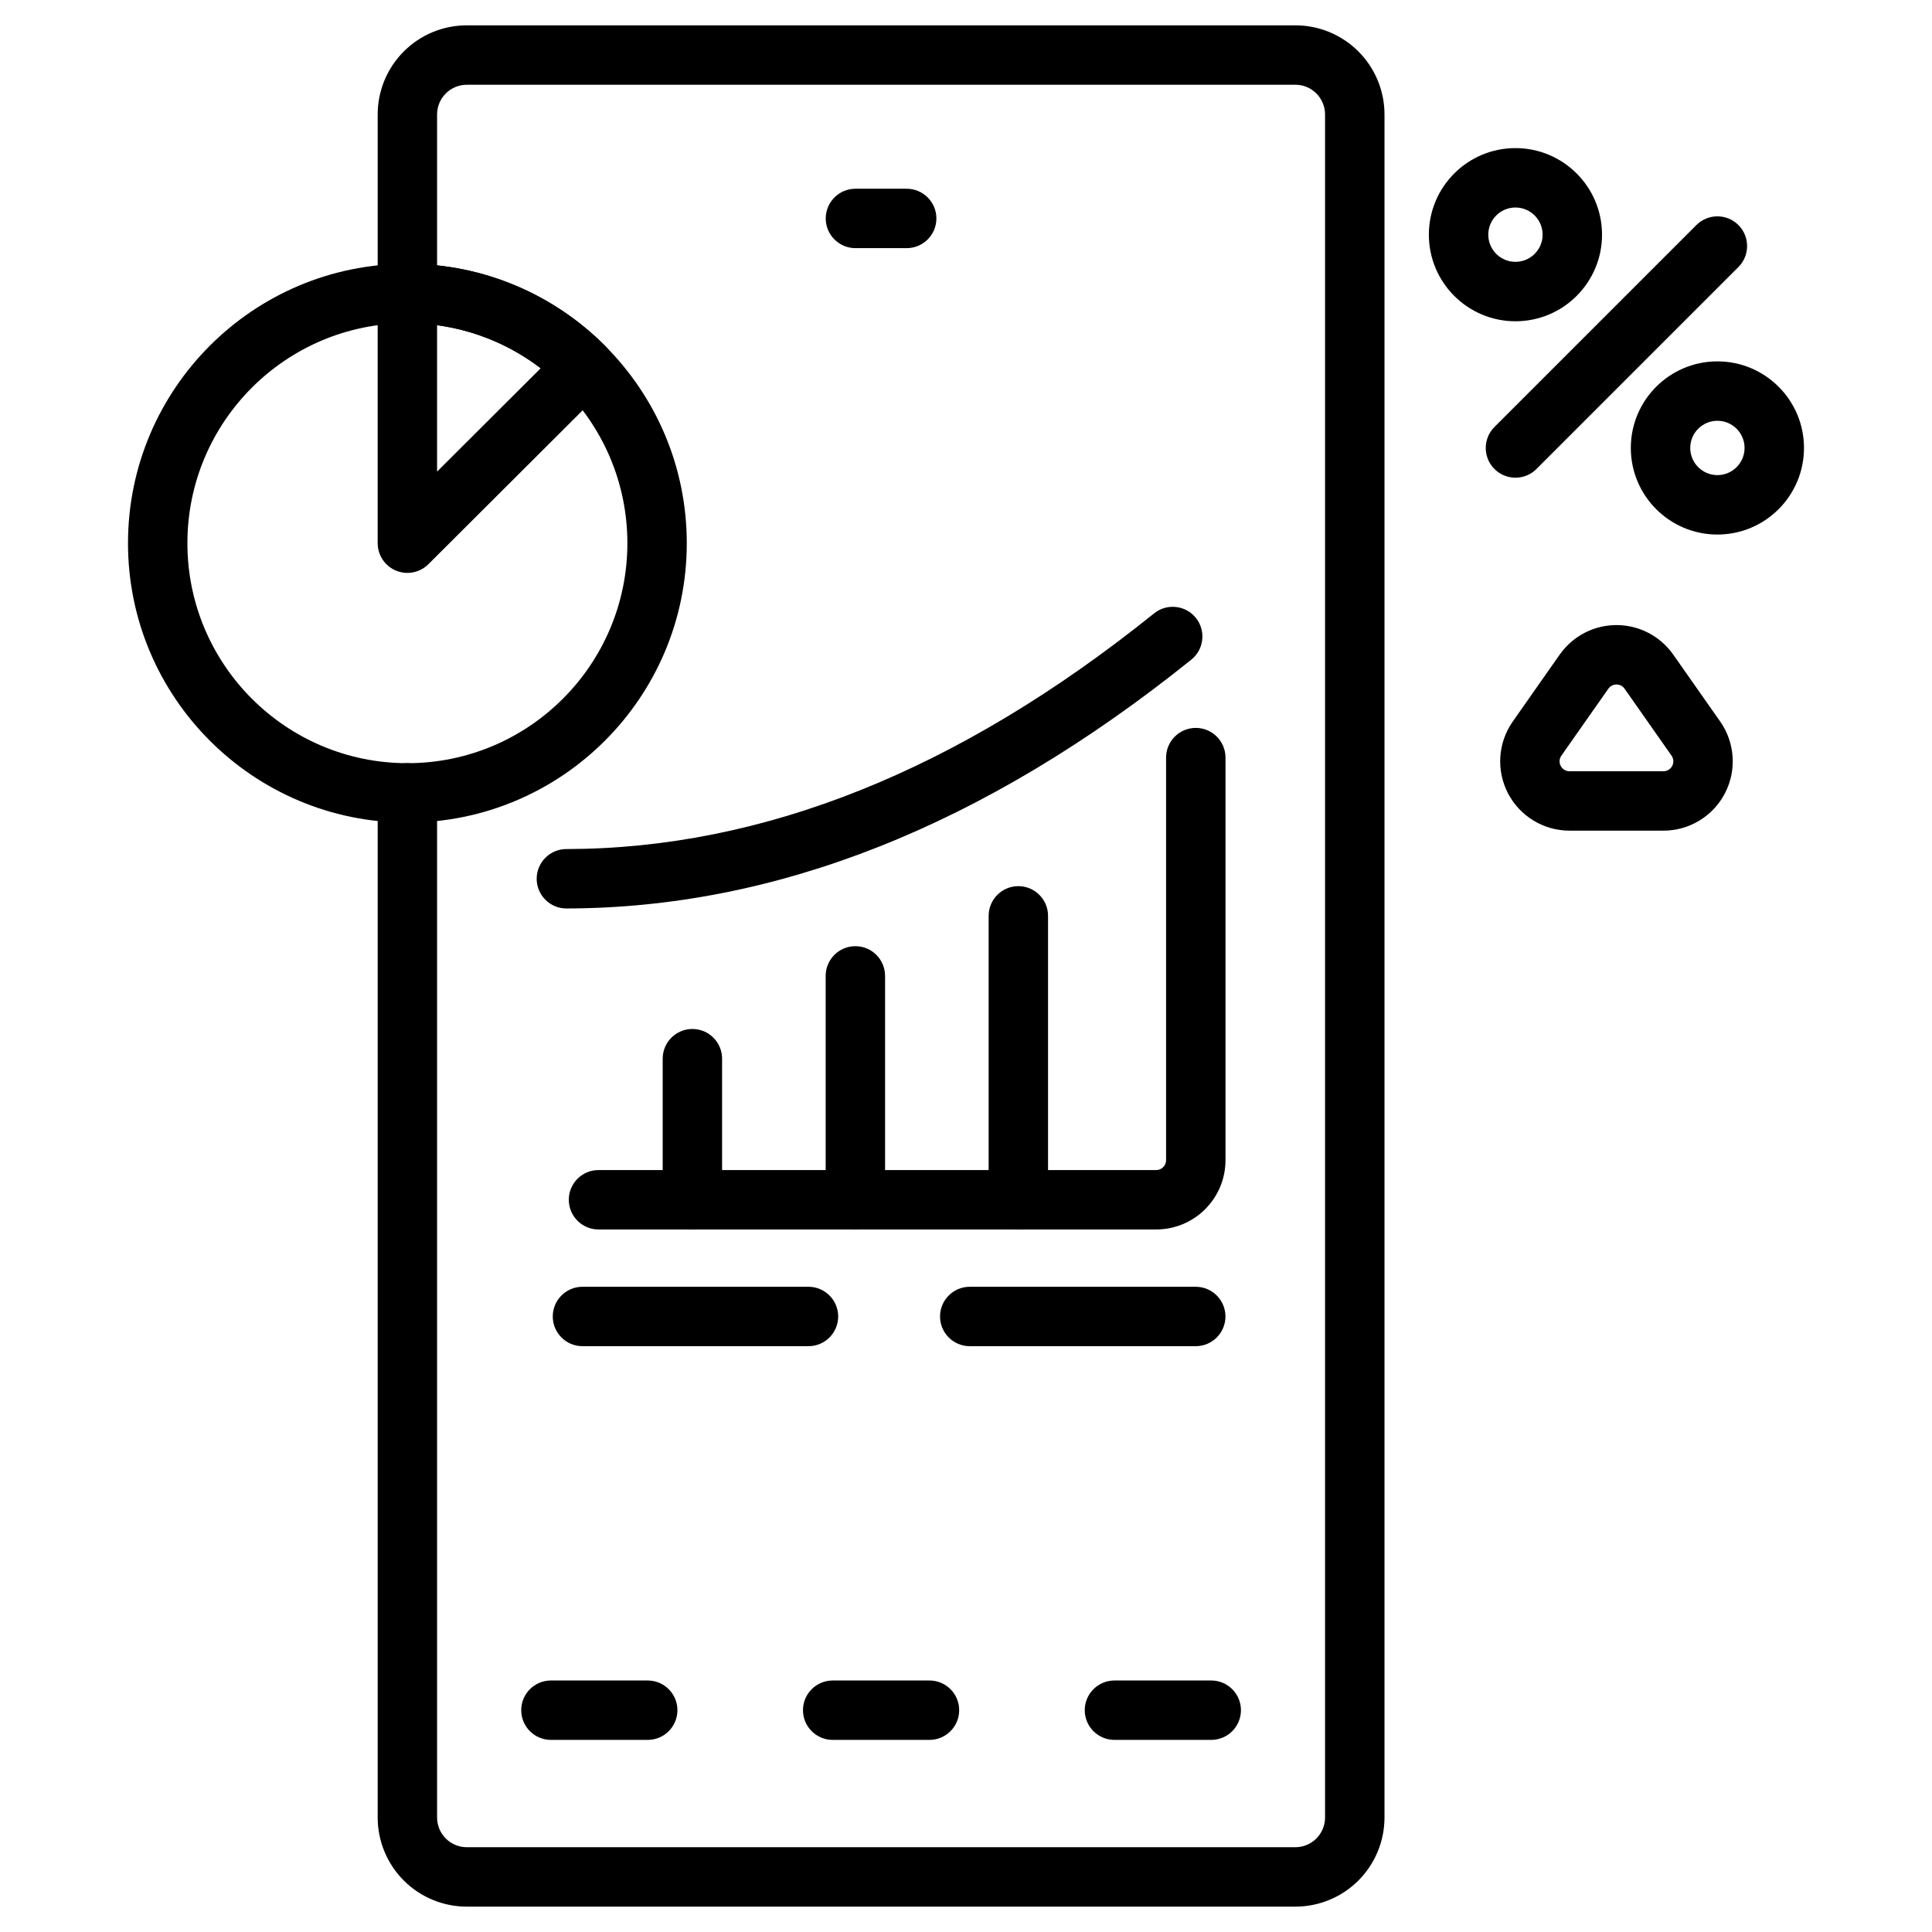 <?xml version="1.0" encoding="UTF-8"?>
<!-- Uploaded to: SVG Repo, www.svgrepo.com, Generator: SVG Repo Mixer Tools -->
<svg fill="#000000" width="800px" height="800px" version="1.1" viewBox="144 144 512 512" xmlns="http://www.w3.org/2000/svg">
 <g fill-rule="evenodd">
  <path d="m244.09 354.12v271.54c0 6.262 2.488 12.27 6.918 16.699 4.43 4.43 10.438 6.918 16.699 6.918h219.58c6.262 0 12.27-2.488 16.699-6.918 4.43-4.43 6.918-10.438 6.918-16.699v-451.33c0-6.262-2.488-12.27-6.918-16.699-4.43-4.43-10.438-6.918-16.699-6.918h-219.58c-6.262 0-12.27 2.488-16.699 6.918-4.43 4.43-6.918 10.438-6.918 16.699v47.453c0 4.344 3.527 7.871 7.871 7.871s7.871-3.527 7.871-7.871v-47.453c0-2.09 0.828-4.09 2.309-5.566 1.477-1.477 3.481-2.305 5.562-2.305h219.58c2.09 0 4.09 0.828 5.562 2.305 1.48 1.48 2.309 3.481 2.309 5.566v451.33c0 2.09-0.828 4.09-2.309 5.566-1.477 1.477-3.473 2.305-5.562 2.305h-219.58c-2.082 0-4.09-0.828-5.562-2.305-1.48-1.48-2.309-3.481-2.309-5.566v-271.54c0-4.344-3.527-7.871-7.871-7.871s-7.871 3.527-7.871 7.871z"/>
  <path d="m290 605.09h25.652c4.344 0 7.871-3.527 7.871-7.871s-3.527-7.871-7.871-7.871h-25.652c-4.344 0-7.871 3.527-7.871 7.871s3.527 7.871 7.871 7.871z"/>
  <path d="m439.34 605.09h25.652c4.344 0 7.871-3.527 7.871-7.871s-3.527-7.871-7.871-7.871h-25.652c-4.344 0-7.871 3.527-7.871 7.871s3.527 7.871 7.871 7.871z"/>
  <path d="m364.67 605.09h25.652c4.344 0 7.871-3.527 7.871-7.871s-3.527-7.871-7.871-7.871h-25.652c-4.344 0-7.871 3.527-7.871 7.871s3.527 7.871 7.871 7.871z"/>
  <path d="m370.7 209.76h13.582c4.344 0 7.871-3.527 7.871-7.871s-3.527-7.871-7.871-7.871h-13.582c-4.344 0-7.871 3.527-7.871 7.871s3.527 7.871 7.871 7.871z"/>
  <path d="m302.61 469.82h147.79c10.145 0 18.367-8.223 18.367-18.367v-106.68c0-4.344-3.527-7.871-7.871-7.871s-7.871 3.527-7.871 7.871v106.68c0 1.449-1.176 2.625-2.625 2.625h-147.79c-4.344 0-7.871 3.527-7.871 7.871s3.527 7.871 7.871 7.871z"/>
  <path d="m319.62 424.56v37.391c0 4.344 3.527 7.871 7.871 7.871s7.871-3.527 7.871-7.871v-37.391c0-4.34-3.527-7.871-7.871-7.871s-7.871 3.531-7.871 7.871z"/>
  <path d="m362.81 402.62v59.328c0 4.344 3.527 7.871 7.871 7.871s7.871-3.527 7.871-7.871v-59.328c0-4.344-3.527-7.871-7.871-7.871s-7.871 3.527-7.871 7.871z"/>
  <path d="m406 386.71v75.234c0 4.344 3.531 7.871 7.871 7.871 4.344 0 7.871-3.527 7.871-7.871v-75.234c0-4.344-3.527-7.871-7.871-7.871-4.34 0-7.871 3.527-7.871 7.871z"/>
  <path d="m294.11 384.75c55.172-0.066 110.42-21.57 165.6-65.938 3.387-2.719 3.922-7.68 1.203-11.066-2.723-3.387-7.684-3.922-11.066-1.195-51.945 41.77-103.81 62.395-155.76 62.457-4.34 0.004-7.867 3.539-7.863 7.883 0.004 4.34 3.539 7.867 7.883 7.863z"/>
  <path d="m251.96 213.91c-40.859 0-74.039 33.18-74.039 74.039 0 40.867 33.18 74.043 74.039 74.043 40.867 0 74.043-33.18 74.043-74.043 0-40.859-33.18-74.039-74.043-74.039zm0 15.742c32.176 0 58.301 26.121 58.301 58.297s-26.125 58.301-58.301 58.301c-32.176 0-58.297-26.125-58.297-58.301s26.121-58.297 58.297-58.297z"/>
  <path d="m251.96 213.91c-4.344 0-7.871 3.519-7.871 7.871v66.168c0 3.184 1.914 6.051 4.856 7.273 2.945 1.219 6.324 0.547 8.582-1.699l46.832-46.723c3.082-3.07 3.086-8.051 0.016-11.133-13.41-13.441-31.945-21.758-52.41-21.758zm7.871 16.27c10.234 1.387 19.629 5.426 27.457 11.41l-27.457 27.391z"/>
  <path d="m551.18 268.29 53.516-53.516c3.07-3.074 3.07-8.062 0-11.137-3.074-3.07-8.062-3.07-11.133 0l-53.52 53.52c-3.07 3.07-3.07 8.055 0 11.133 3.074 3.07 8.062 3.07 11.137 0z"/>
  <path d="m545.61 183.25c-12.664 0-22.945 10.281-22.945 22.945 0 12.664 10.281 22.945 22.945 22.945 12.664 0 22.945-10.281 22.945-22.945 0-12.664-10.281-22.945-22.945-22.945zm0 15.742c3.973 0 7.199 3.223 7.199 7.199 0 3.973-3.227 7.199-7.199 7.199-3.973 0-7.199-3.227-7.199-7.199 0-3.977 3.227-7.199 7.199-7.199z"/>
  <path d="m599.13 239.77c-12.664 0-22.945 10.281-22.945 22.945 0 12.664 10.281 22.945 22.945 22.945 12.664 0 22.945-10.281 22.945-22.945 0-12.664-10.281-22.945-22.945-22.945zm0 15.742c3.973 0 7.199 3.227 7.199 7.199 0 3.973-3.227 7.199-7.199 7.199s-7.199-3.227-7.199-7.199c0-3.973 3.227-7.199 7.199-7.199z"/>
  <path d="m298.36 500.75h59.895c4.344 0 7.871-3.527 7.871-7.871 0-4.34-3.527-7.871-7.871-7.871h-59.895c-4.344 0-7.871 3.531-7.871 7.871 0 4.344 3.527 7.871 7.871 7.871z"/>
  <path d="m400.99 500.75h59.895c4.344 0 7.871-3.527 7.871-7.871 0-4.34-3.527-7.871-7.871-7.871h-59.895c-4.344 0-7.871 3.531-7.871 7.871 0 4.344 3.527 7.871 7.871 7.871z"/>
  <path d="m557.34 317.47-12.441 17.742c-3.938 5.609-4.426 12.941-1.266 19.02 3.164 6.082 9.445 9.898 16.301 9.898h24.891c6.856 0 13.137-3.816 16.301-9.898 3.16-6.078 2.672-13.41-1.258-19.02l-12.449-17.742c-3.438-4.902-9.055-7.82-15.035-7.82-5.988 0-11.602 2.918-15.039 7.82zm12.891 9.043c0.492-0.703 1.297-1.117 2.152-1.117 0.852 0 1.652 0.414 2.144 1.117l12.449 17.742c0.562 0.797 0.629 1.848 0.18 2.715-0.453 0.871-1.348 1.418-2.332 1.418h-24.891c-0.98 0-1.879-0.547-2.332-1.418-0.453-0.867-0.383-1.914 0.18-2.715z"/>
 </g>
</svg>